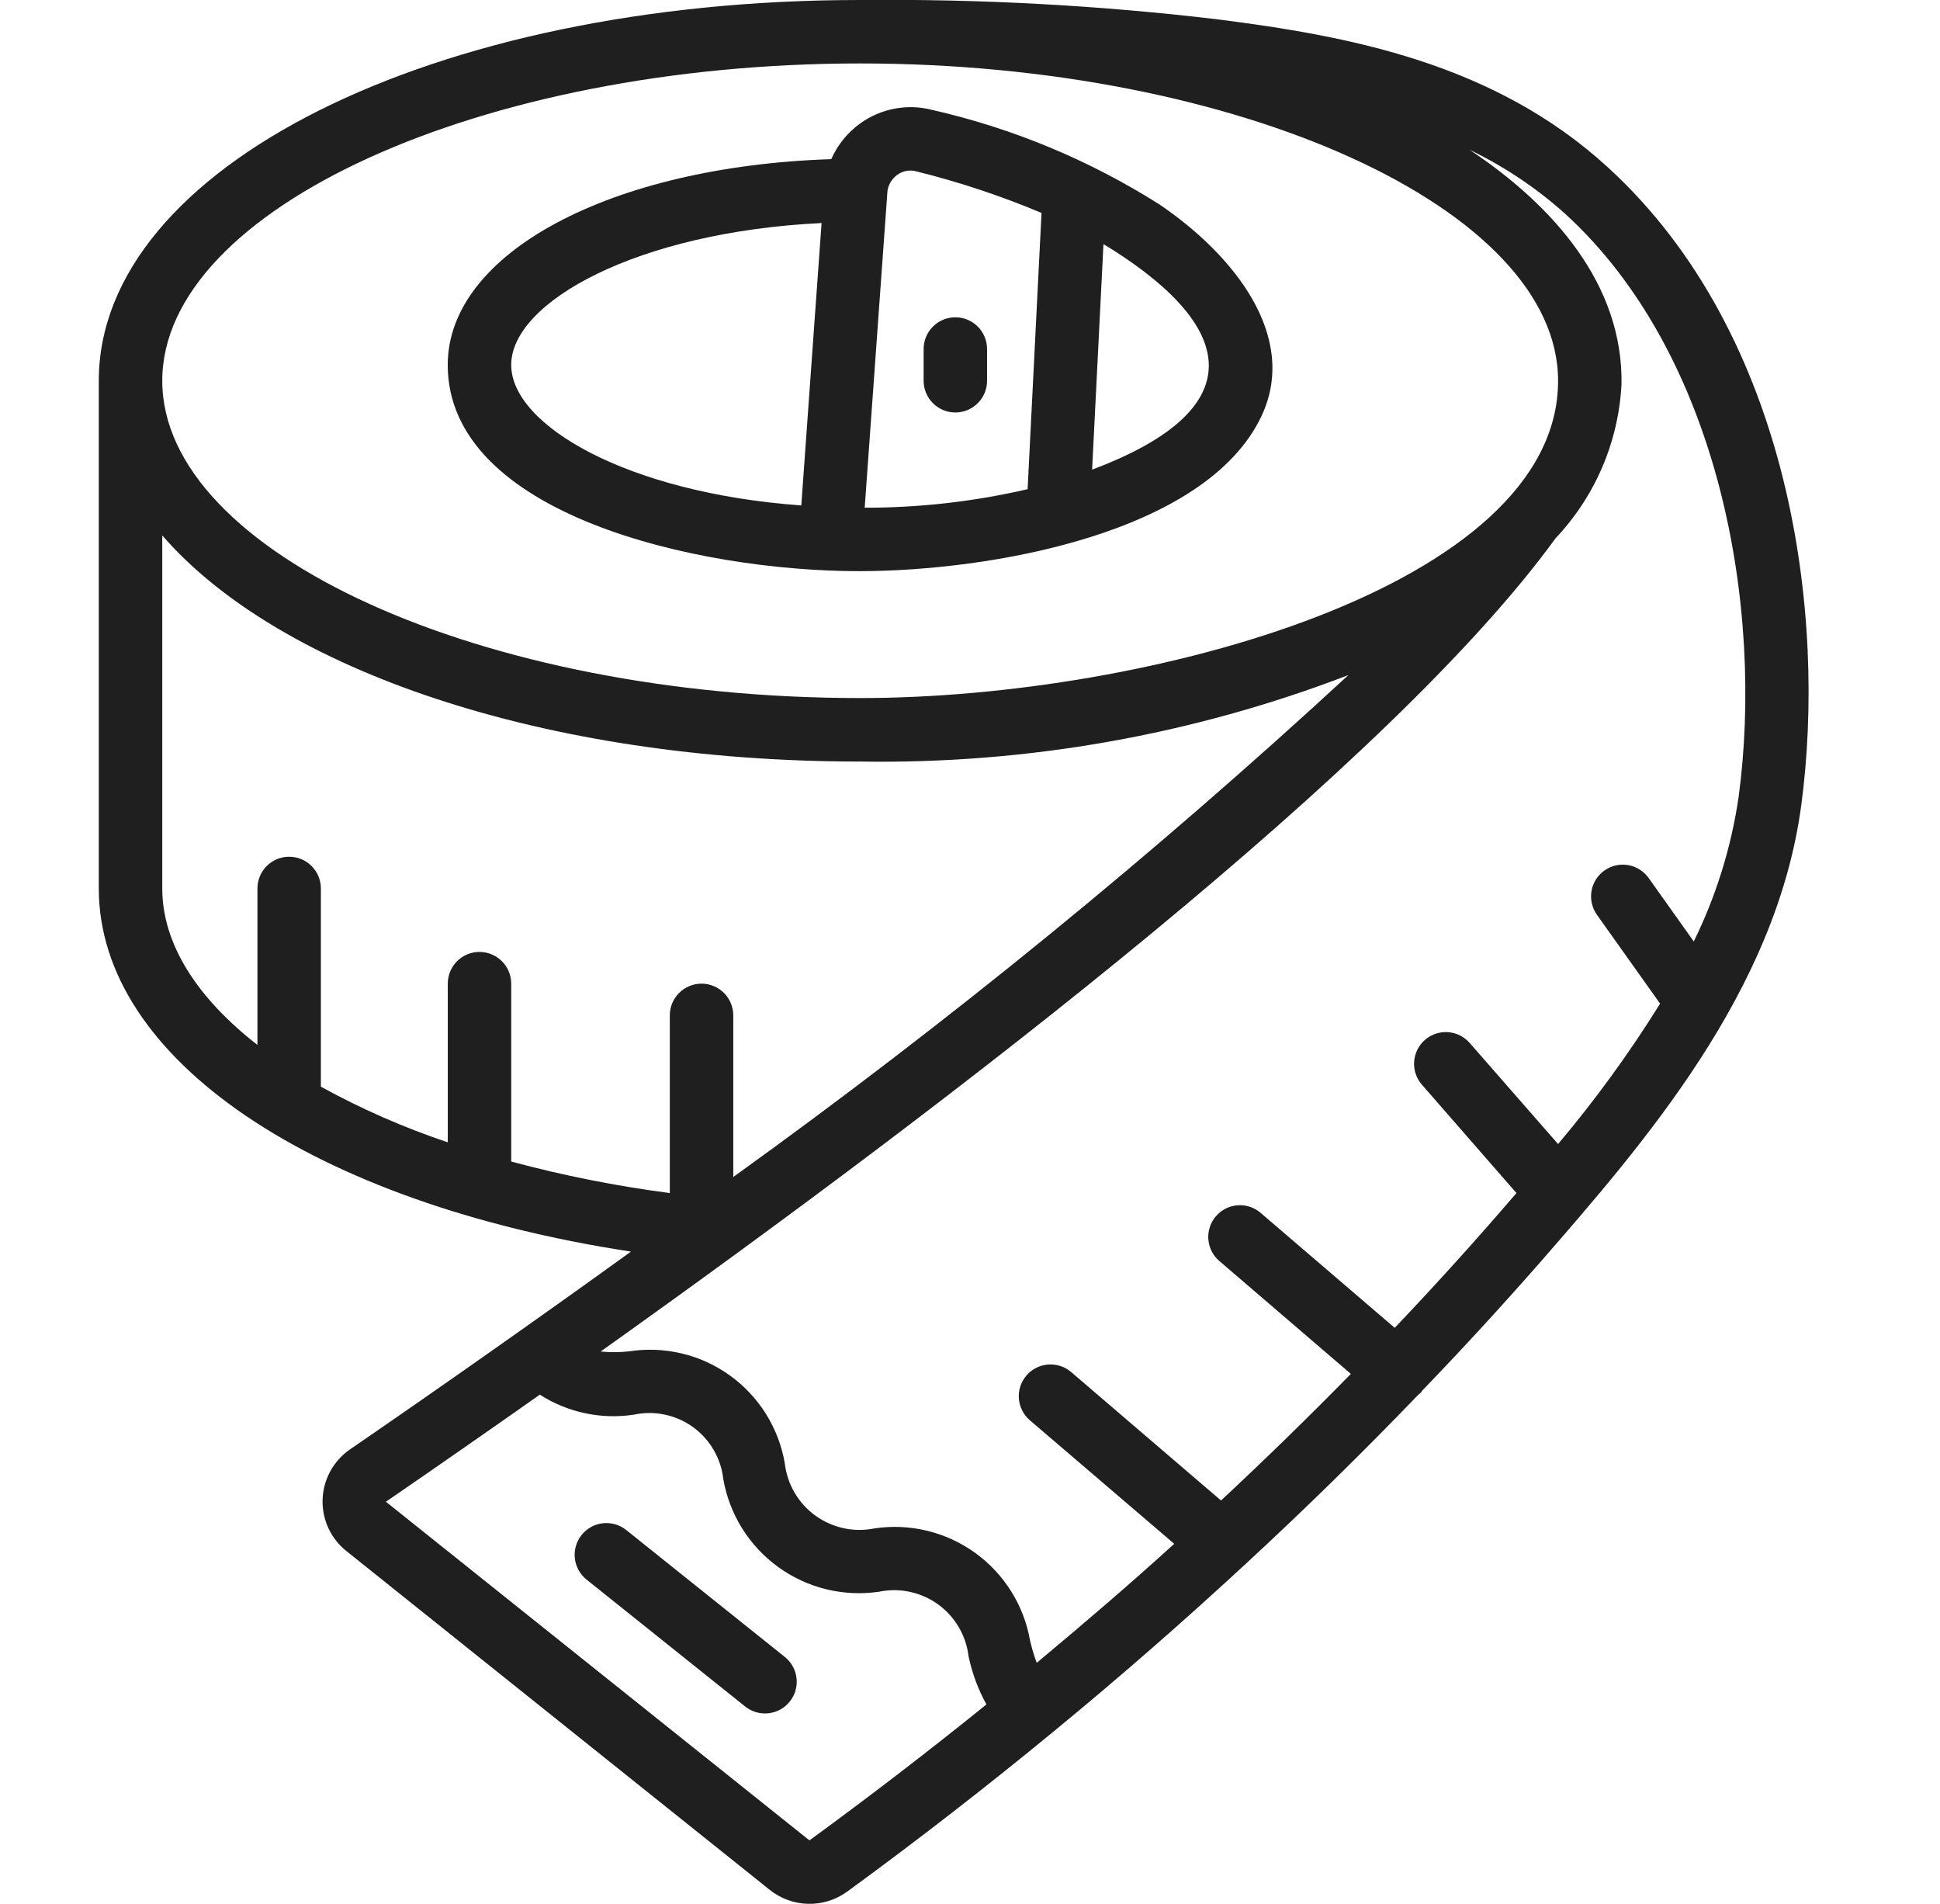 <svg xmlns="http://www.w3.org/2000/svg" fill="none" viewBox="0 0 53 52" height="52" width="53">
<g clip-path="url(#clip0_588_8185)">
<path fill="#1F1F1F" d="M33.261 0.528C30.022 0.144 26.761 -0.032 23.499 -0C11.836 -0 2.699 4.568 2.699 10.4V24.266C2.699 28.932 8.578 32.861 17.238 34.185C14.7 36.015 12.141 37.816 9.562 39.587C9.339 39.74 9.155 39.944 9.025 40.181C8.895 40.418 8.823 40.682 8.813 40.952C8.804 41.223 8.858 41.491 8.971 41.737C9.085 41.982 9.254 42.198 9.466 42.366L21.031 51.619C21.329 51.857 21.697 51.991 22.079 51.999C22.46 52.008 22.834 51.891 23.143 51.667C25.074 50.257 26.964 48.791 28.81 47.271C30.587 45.81 32.321 44.297 34.01 42.734C34.019 42.725 34.031 42.722 34.039 42.712L34.045 42.702C35.663 41.208 37.236 39.666 38.763 38.078C38.781 38.06 38.805 38.053 38.822 38.033C38.838 38.014 38.836 38.005 38.845 37.992C39.938 36.858 41.004 35.699 42.042 34.516C44.93 31.203 48.523 27.082 49.208 22.006C49.907 16.829 48.942 9.156 43.927 4.571C40.794 1.698 36.778 0.977 33.261 0.528ZM23.499 1.733C33.834 1.733 42.566 5.702 42.566 10.4C42.566 16.017 31.386 19.066 23.499 19.066C13.164 19.066 4.433 15.097 4.433 10.4C4.433 5.702 13.164 1.733 23.499 1.733ZM4.433 24.266V14.624C7.613 18.293 14.861 20.8 23.499 20.8C28.056 20.873 32.584 20.072 36.838 18.438C31.519 23.344 25.907 27.922 20.033 32.147V27.733C20.033 27.503 19.941 27.283 19.779 27.12C19.616 26.958 19.396 26.866 19.166 26.866C18.936 26.866 18.716 26.958 18.553 27.12C18.39 27.283 18.299 27.503 18.299 27.733V32.586C16.837 32.395 15.39 32.108 13.966 31.725V26.866C13.966 26.637 13.875 26.416 13.712 26.254C13.55 26.091 13.329 26 13.099 26C12.869 26 12.649 26.091 12.486 26.254C12.324 26.416 12.233 26.637 12.233 26.866V31.2C11.034 30.798 9.874 30.29 8.766 29.68V24.266C8.766 24.037 8.675 23.816 8.512 23.654C8.35 23.491 8.129 23.4 7.899 23.4C7.669 23.4 7.449 23.491 7.286 23.654C7.124 23.816 7.033 24.037 7.033 24.266V28.54C5.386 27.256 4.433 25.787 4.433 24.266ZM22.113 50.266L10.543 41.017C11.95 40.05 13.352 39.075 14.748 38.092C15.51 38.58 16.424 38.775 17.319 38.638C17.596 38.579 17.883 38.578 18.16 38.637C18.438 38.695 18.7 38.811 18.93 38.976C19.16 39.142 19.352 39.354 19.495 39.599C19.639 39.843 19.729 40.115 19.76 40.397C19.928 41.364 20.467 42.227 21.263 42.802C22.058 43.377 23.047 43.618 24.018 43.474C24.296 43.417 24.582 43.418 24.859 43.478C25.136 43.538 25.398 43.654 25.628 43.82C25.857 43.986 26.05 44.198 26.193 44.443C26.337 44.687 26.428 44.958 26.461 45.24C26.558 45.699 26.722 46.141 26.949 46.553C25.368 47.83 23.755 49.069 22.113 50.266ZM47.498 21.77C47.297 23.141 46.884 24.471 46.273 25.714L45.04 23.98C44.907 23.793 44.705 23.666 44.478 23.628C44.251 23.59 44.019 23.643 43.831 23.777C43.644 23.91 43.517 24.112 43.479 24.339C43.441 24.566 43.494 24.798 43.628 24.986L45.353 27.412C44.518 28.756 43.586 30.038 42.566 31.247L40.154 28.489C40.079 28.402 39.988 28.332 39.886 28.281C39.784 28.23 39.673 28.199 39.559 28.191C39.445 28.183 39.331 28.198 39.222 28.234C39.114 28.27 39.014 28.328 38.928 28.403C38.842 28.478 38.772 28.57 38.721 28.672C38.671 28.774 38.641 28.886 38.633 29C38.626 29.114 38.641 29.228 38.678 29.336C38.715 29.444 38.773 29.544 38.849 29.629L41.429 32.586C40.352 33.841 39.243 35.069 38.103 36.267L34.463 33.147C34.378 33.068 34.277 33.007 34.167 32.968C34.058 32.928 33.941 32.912 33.825 32.919C33.708 32.925 33.595 32.956 33.49 33.007C33.386 33.059 33.293 33.131 33.217 33.22C33.141 33.309 33.084 33.411 33.049 33.523C33.014 33.634 33.001 33.751 33.013 33.867C33.024 33.983 33.058 34.095 33.114 34.198C33.17 34.3 33.245 34.39 33.337 34.463L36.905 37.525C35.749 38.704 34.566 39.857 33.358 40.983L29.263 37.474C29.176 37.4 29.076 37.344 28.968 37.309C28.859 37.274 28.745 37.26 28.632 37.269C28.518 37.278 28.408 37.309 28.306 37.361C28.205 37.412 28.114 37.483 28.041 37.57C27.967 37.656 27.91 37.757 27.875 37.865C27.84 37.973 27.826 38.087 27.835 38.2C27.844 38.314 27.875 38.425 27.927 38.526C27.978 38.627 28.049 38.718 28.136 38.792L32.079 42.166C30.866 43.27 29.603 44.35 28.323 45.416C28.25 45.22 28.19 45.019 28.142 44.815C27.975 43.849 27.436 42.987 26.642 42.414C25.847 41.84 24.859 41.6 23.89 41.745C23.611 41.802 23.324 41.8 23.047 41.74C22.769 41.679 22.506 41.562 22.276 41.396C22.046 41.229 21.853 41.016 21.709 40.771C21.565 40.526 21.474 40.254 21.441 39.971C21.276 39.005 20.738 38.142 19.942 37.569C19.147 36.996 18.158 36.759 17.189 36.909C16.929 36.937 16.669 36.939 16.409 36.914C26.272 29.894 38.052 20.828 42.496 14.703C43.579 13.559 44.218 12.067 44.299 10.494C44.344 7.769 42.431 5.608 40.149 4.092C41.101 4.55 41.983 5.141 42.769 5.848C46.996 9.715 48.191 16.631 47.498 21.77Z"></path>
<path fill="#1F1F1F" d="M23.472 15.6C27.018 15.6 32.935 14.583 34.46 11.371C35.495 9.19 33.698 6.951 31.674 5.583C29.763 4.373 27.659 3.499 25.453 2.999C25.12 2.914 24.772 2.904 24.435 2.969C24.097 3.033 23.778 3.171 23.499 3.372C23.154 3.621 22.881 3.957 22.71 4.347C16.691 4.543 12.232 6.906 12.232 9.967C12.232 14.053 19.058 15.6 23.472 15.6ZM29.836 12.827L30.146 6.668C30.34 6.784 30.526 6.902 30.705 7.023C33.961 9.217 33.892 11.306 29.836 12.827ZM24.241 5.272V5.256C24.248 5.161 24.276 5.07 24.323 4.987C24.369 4.905 24.433 4.833 24.51 4.778C24.582 4.724 24.666 4.687 24.756 4.669C24.845 4.652 24.937 4.655 25.024 4.678C26.194 4.968 27.342 5.348 28.454 5.816L28.074 13.361C26.615 13.699 25.121 13.869 23.623 13.867L24.241 5.272ZM22.445 6.092L21.891 13.805C17.115 13.46 13.966 11.606 13.966 9.967C13.966 8.253 17.402 6.336 22.445 6.092Z"></path>
<path fill="#1F1F1F" d="M26.099 8.666C25.87 8.666 25.649 8.757 25.487 8.92C25.324 9.082 25.233 9.303 25.233 9.533V10.399C25.233 10.629 25.324 10.85 25.487 11.012C25.649 11.175 25.87 11.266 26.099 11.266C26.329 11.266 26.55 11.175 26.712 11.012C26.875 10.85 26.966 10.629 26.966 10.399V9.533C26.966 9.303 26.875 9.082 26.712 8.92C26.55 8.757 26.329 8.666 26.099 8.666ZM17.108 41.789C16.928 41.645 16.699 41.579 16.471 41.604C16.242 41.63 16.033 41.745 15.889 41.924C15.746 42.104 15.679 42.333 15.704 42.562C15.73 42.79 15.845 42.999 16.024 43.143L20.358 46.61C20.537 46.753 20.767 46.82 20.995 46.794C21.224 46.769 21.433 46.654 21.576 46.474C21.72 46.295 21.787 46.066 21.761 45.837C21.736 45.609 21.621 45.4 21.441 45.256L17.108 41.789Z"></path>
</g>
<defs>
<clipPath id="clip0_588_8185">
<rect transform="translate(0.1)" fill="white" height="52" width="52"></rect>
</clipPath>
</defs>
</svg>
